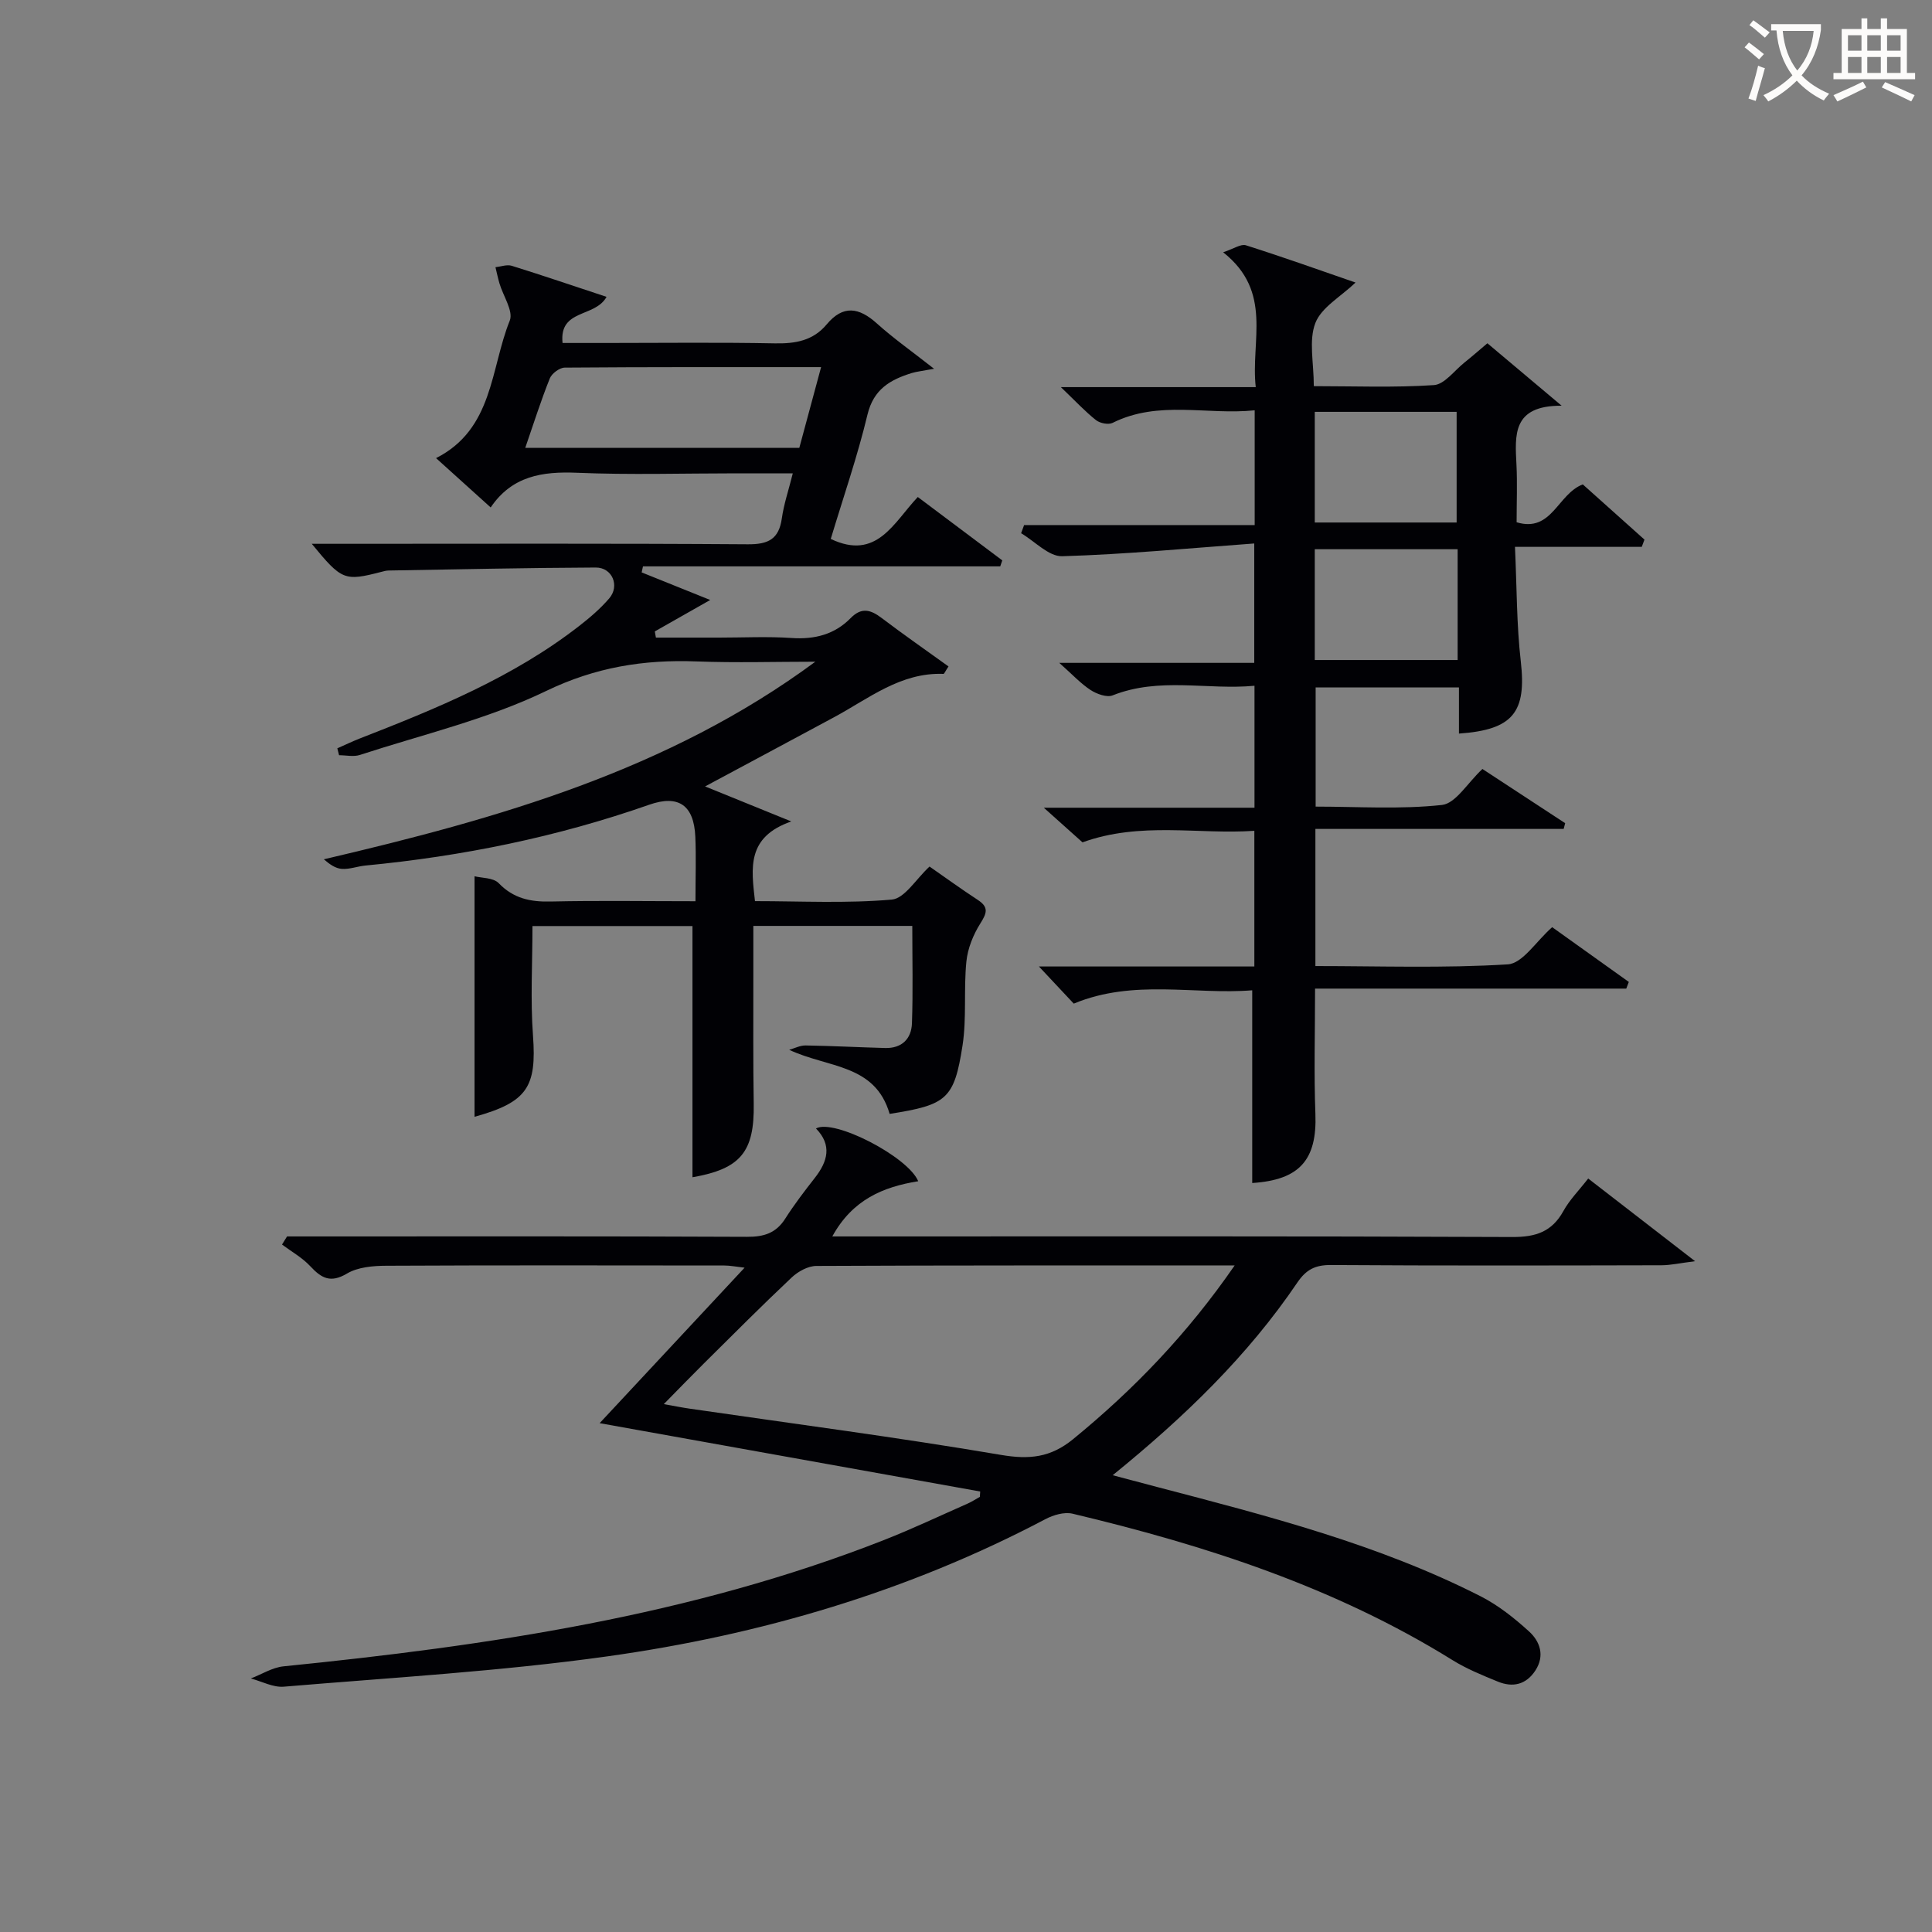 <svg enable-background="new 0 0 400 400" viewBox="0 0 400 400" xmlns="http://www.w3.org/2000/svg"><rect x="0" y="0" width="400" height="400" fill="#808080" stroke="none"/><g fill="#010105"><path d="m143.99 186.59c0-5.03.15-9.19-.03-13.34-.29-6.61-3.52-8.75-9.55-6.64-19.05 6.68-38.68 10.67-58.75 12.59-1.65.16-3.3.81-4.91.69-1.31-.09-2.56-.99-3.7-1.98 36.1-8.45 71.26-18.39 101.76-40.91-8.21 0-16.42.25-24.62-.06-10.91-.41-20.9 1.19-31.12 6.12-12.15 5.87-25.62 9.02-38.55 13.24-1.31.43-2.87.06-4.32.06-.12-.48-.24-.95-.36-1.43 1.52-.67 3.02-1.39 4.56-2 15.96-6.22 31.81-12.68 45.5-23.32 2.23-1.73 4.41-3.6 6.24-5.73 2.22-2.59.62-6.39-2.79-6.38-14.31.06-28.62.38-42.93.62-.49.01-.98.15-1.47.28-7.63 1.97-8.18 1.77-14.4-5.81h6.3c27.99 0 55.99-.1 83.98.1 4.23.03 6.43-1.06 7.04-5.36.41-2.93 1.38-5.77 2.27-9.33-4.19 0-7.95 0-11.71 0-11 0-22.01.34-32.99-.12-7.18-.3-13.44.67-17.85 7.18-3.89-3.52-7.32-6.61-11.31-10.21 11.88-6.02 11.24-18.49 15.26-28.47.79-1.97-1.38-5.12-2.14-7.73-.32-1.1-.55-2.22-.82-3.33 1.13-.12 2.38-.6 3.37-.29 6.43 2 12.81 4.18 19.63 6.43-2.39 4.35-9.85 2.44-9.11 9.55h8.98c11.66 0 23.33-.15 34.99.08 4.25.08 7.9-.56 10.71-3.92 3.41-4.09 6.7-3.53 10.39-.21 3.39 3.05 7.14 5.7 11.85 9.39-2.57.48-3.62.58-4.61.88-4.44 1.38-7.91 3.32-9.18 8.62-2.08 8.68-5.02 17.15-7.6 25.73 9.54 4.55 13.02-3.4 18.02-8.68 6.01 4.5 11.75 8.81 17.49 13.12-.14.41-.28.82-.42 1.24-24.66 0-49.32 0-73.97 0-.09.42-.18.83-.27 1.25 4.42 1.78 8.83 3.55 14.19 5.71-4.49 2.55-7.98 4.53-11.47 6.51.08.43.15.85.23 1.28h13.09c5 0 10.02-.26 14.99.08 4.78.33 8.91-.72 12.25-4.13 2.26-2.3 4.15-1.72 6.42 0 4.55 3.45 9.25 6.72 13.83 10.02-.7 1.04-.88 1.55-1.05 1.54-8.9-.33-15.49 5.13-22.71 9.01-8.74 4.71-17.49 9.38-26.64 14.29 5.54 2.25 10.85 4.41 17.85 7.25-9.28 3.24-8.29 9.61-7.52 16.5 9.44 0 18.94.5 28.32-.32 2.67-.23 5.02-4.26 7.82-6.84 3.24 2.25 6.57 4.67 10.01 6.92 2.32 1.52 1.83 2.76.51 4.86-1.47 2.33-2.62 5.17-2.89 7.88-.58 5.77.08 11.7-.8 17.4-1.73 11.14-3.3 12.29-15.09 14.15-3.01-10.39-12.79-9.49-20.79-13.27 1.13-.32 2.27-.92 3.4-.9 5.49.09 10.97.38 16.46.53 3.45.09 5.44-1.9 5.55-5.12.23-6.62.07-13.25.07-20.16-10.98 0-21.57 0-32.91 0 0 3.67-.01 7.25 0 10.84.01 8.66-.06 17.33.08 25.99.16 9.95-2.71 13.47-12.68 15.21 0-17.22 0-34.46 0-52.01-10.85 0-21.92 0-33.13 0 0 7.76-.44 15.26.11 22.68.78 10.63-1.17 13.78-12.1 16.81 0-16.16 0-32.32 0-49.8 1.46.38 3.87.27 4.99 1.42 3.08 3.19 6.57 3.91 10.79 3.81 9.82-.22 19.62-.06 29.96-.06zm-35.24-93.87h56.74c1.51-5.58 2.95-10.93 4.51-16.71-18.12 0-35.6-.04-53.08.1-1.07.01-2.68 1.21-3.09 2.24-1.84 4.58-3.33 9.3-5.08 14.37z"/><path d="m202.94 308.8c-26.05-4.68-52.11-9.36-78.79-14.15 10.03-10.77 19.76-21.2 30.01-32.19-1.79-.2-2.99-.45-4.19-.45-23.33-.02-46.65-.07-69.98.05-2.75.01-5.91.28-8.16 1.62-3.44 2.04-5.3.93-7.6-1.53-1.65-1.77-3.87-3.01-5.84-4.48.35-.56.7-1.12 1.04-1.68h5.25c29.99 0 59.98-.06 89.97.08 3.51.02 6.01-.75 7.93-3.77 1.87-2.94 4.01-5.73 6.16-8.48 2.63-3.38 3.56-6.74.2-10.18 3.66-2.09 19.03 5.81 21.17 10.92-7.25 1.17-13.61 3.8-17.79 11.43h5.83c44.99 0 89.97-.08 134.96.12 4.86.02 8.2-1.08 10.58-5.39 1.26-2.29 3.19-4.22 5.13-6.72 7.1 5.49 14.02 10.84 22.13 17.12-3.08.38-5.01.83-6.95.84-22.83.05-45.65.1-68.48-.05-3.21-.02-5.09.94-6.9 3.6-10.26 15.15-23.26 27.75-38.25 39.92 3.6.95 6.46 1.72 9.33 2.47 22.81 5.97 45.67 11.82 66.84 22.59 3.64 1.85 6.98 4.51 10.02 7.27 2.28 2.07 3.32 5.02 1.33 8.09-1.93 2.96-4.7 3.58-7.8 2.3-3.2-1.31-6.45-2.63-9.38-4.45-24.31-15.1-51.09-23.75-78.66-30.31-1.7-.4-3.97.27-5.6 1.13-28.52 15.03-59.04 23.99-90.76 28.42-22.17 3.1-44.6 4.39-66.93 6.27-2.21.19-4.55-1.1-6.83-1.7 2.25-.86 4.44-2.27 6.75-2.51 42.37-4.27 84.32-10.45 124.28-26.13 5.87-2.3 11.57-5.01 17.34-7.55.89-.39 1.71-.94 2.57-1.41.02-.36.04-.73.07-1.11zm52.68-46.8c-29.63 0-58.12-.04-86.61.1-1.72.01-3.77 1.14-5.08 2.37-6.18 5.82-12.18 11.85-18.21 17.83-2.65 2.63-5.25 5.32-8.29 8.41 2.37.42 3.84.72 5.31.93 21.51 3.13 43.07 5.94 64.49 9.58 5.9 1 10.28.56 14.96-3.27 12.54-10.26 23.63-21.76 33.43-35.95z"/><path d="m336.7 204.68c-21.36 0-42.71 0-64.43 0 0 9.08-.25 17.52.07 25.94.36 9.52-3.28 13.68-13.08 14.31 0-13.05 0-26.11 0-39.9-11.9.97-24.53-2.4-36.95 2.76-2.21-2.36-4.55-4.86-7.21-7.69h44.6c0-9.39 0-18.32 0-28.09-11.64.8-23.54-1.96-35.58 2.39-2.18-1.95-4.65-4.16-8.01-7.17h43.62c0-8.59 0-16.52 0-25.25-9.76.92-19.66-1.87-29.37 1.99-1.21.48-3.3-.29-4.57-1.11-2.05-1.34-3.75-3.2-6.48-5.62h40.37c0-8.13 0-15.68 0-24.72-13.42.98-26.58 2.25-39.76 2.64-2.79.08-5.67-3.09-8.51-4.76.21-.56.42-1.13.62-1.69h47.74c0-8.13 0-15.57 0-23.76-9.88 1.03-19.87-2.16-29.42 2.6-.87.43-2.62.08-3.44-.57-2.28-1.81-4.27-3.96-7.27-6.83h40.35c-1.09-9.6 3.62-19.72-6.75-27.92 2.18-.71 3.66-1.77 4.7-1.45 7.7 2.44 15.31 5.16 22.71 7.72-3.09 2.95-7.07 5.14-8.32 8.38-1.4 3.62-.32 8.2-.32 13.07 8.39 0 16.66.33 24.87-.22 2.18-.15 4.21-2.98 6.27-4.63 1.54-1.23 3.02-2.53 4.8-4.03 4.86 4.09 9.49 7.99 15.37 12.93-10.3-.06-9.65 6.13-9.35 12.26.19 3.82.03 7.65.03 11.87 7.32 2.2 8.47-5.86 13.7-7.84 4.11 3.68 8.44 7.55 12.77 11.43-.19.5-.37 1-.56 1.5-8.51 0-17.02 0-26.25 0 .39 8.47.33 16.13 1.2 23.68 1.21 10.51-1.54 14.2-12.8 14.98 0-3.11 0-6.2 0-9.56-10.05 0-19.66 0-29.67 0v24.68c8.65 0 17.48.6 26.14-.34 2.86-.31 5.29-4.56 8.39-7.45 5.44 3.56 11.29 7.39 17.13 11.22-.1.4-.21.8-.31 1.19-17.02 0-34.04 0-51.4 0v28.39c13.31 0 26.62.47 39.84-.35 3.06-.19 5.86-4.78 9.18-7.7 5.05 3.61 10.46 7.47 15.87 11.34-.17.44-.35.91-.53 1.38zm-64.49-96.5h29.37c0-7.96 0-15.5 0-22.91-10 0-19.58 0-29.37 0zm0 28.47h29.58c0-7.78 0-15.21 0-22.94-9.93 0-19.65 0-29.58 0z"/></g><path d="m362.1 8.8c1.1.8 2.1 1.6 3.1 2.4l-1 1.1c-1.3-1.1-2.3-2-3-2.5zm1.9 4.8c.5.2.9.4 1.4.5-.6 2.3-1.3 4.5-1.9 6.8l-1.5-.5c.8-2.1 1.4-4.3 2-6.8zm-1-9.4c1.3.9 2.4 1.8 3.4 2.5l-1 1.1c-1.4-1.2-2.4-2.1-3.2-2.6zm3.7 2.2v-1.4h10.3v1.2c-.5 3.6-1.8 6.8-4 9.4 1.5 1.6 3.4 2.8 5.7 3.8-.3.4-.7.8-1.1 1.4-2.3-1.1-4.1-2.5-5.6-4.1-1.6 1.6-3.6 3.1-5.9 4.3-.3-.5-.7-.9-1-1.3 2.4-1.1 4.4-2.5 6-4.1-1.9-2.5-3-5.6-3.3-9.3h-1.1zm8.8 0h-6.4c.3 3.3 1.3 6 3 8.2 2-2.3 3.1-5.1 3.4-8.2z" fill="#fcfbfa"/><path d="m385.3 3.8h1.3v2.2h2.8v-2.2h1.3v2.2h4.1v9.1h1.7v1.3h-16.9v-1.3h1.7v-9.1h4.1v-2.2zm.4 13.1.7 1.2c-1.8.9-3.8 1.9-6 2.9-.2-.4-.5-.8-.8-1.3 2.3-1 4.3-1.9 6.1-2.8zm-3.1-6.4h2.8v-3.2h-2.8zm0 4.6h2.8v-3.3h-2.8zm4-4.6h2.8v-3.2h-2.8zm0 4.6h2.8v-3.3h-2.8zm3.7 1.9c2.1.9 4.1 1.8 6.1 2.7l-.7 1.3c-2.2-1.1-4.2-2-6.1-2.9zm3.2-9.7h-2.8v3.2h2.8zm-2.8 7.8h2.8v-3.3h-2.8z" fill="#fcfbfa"/></svg>